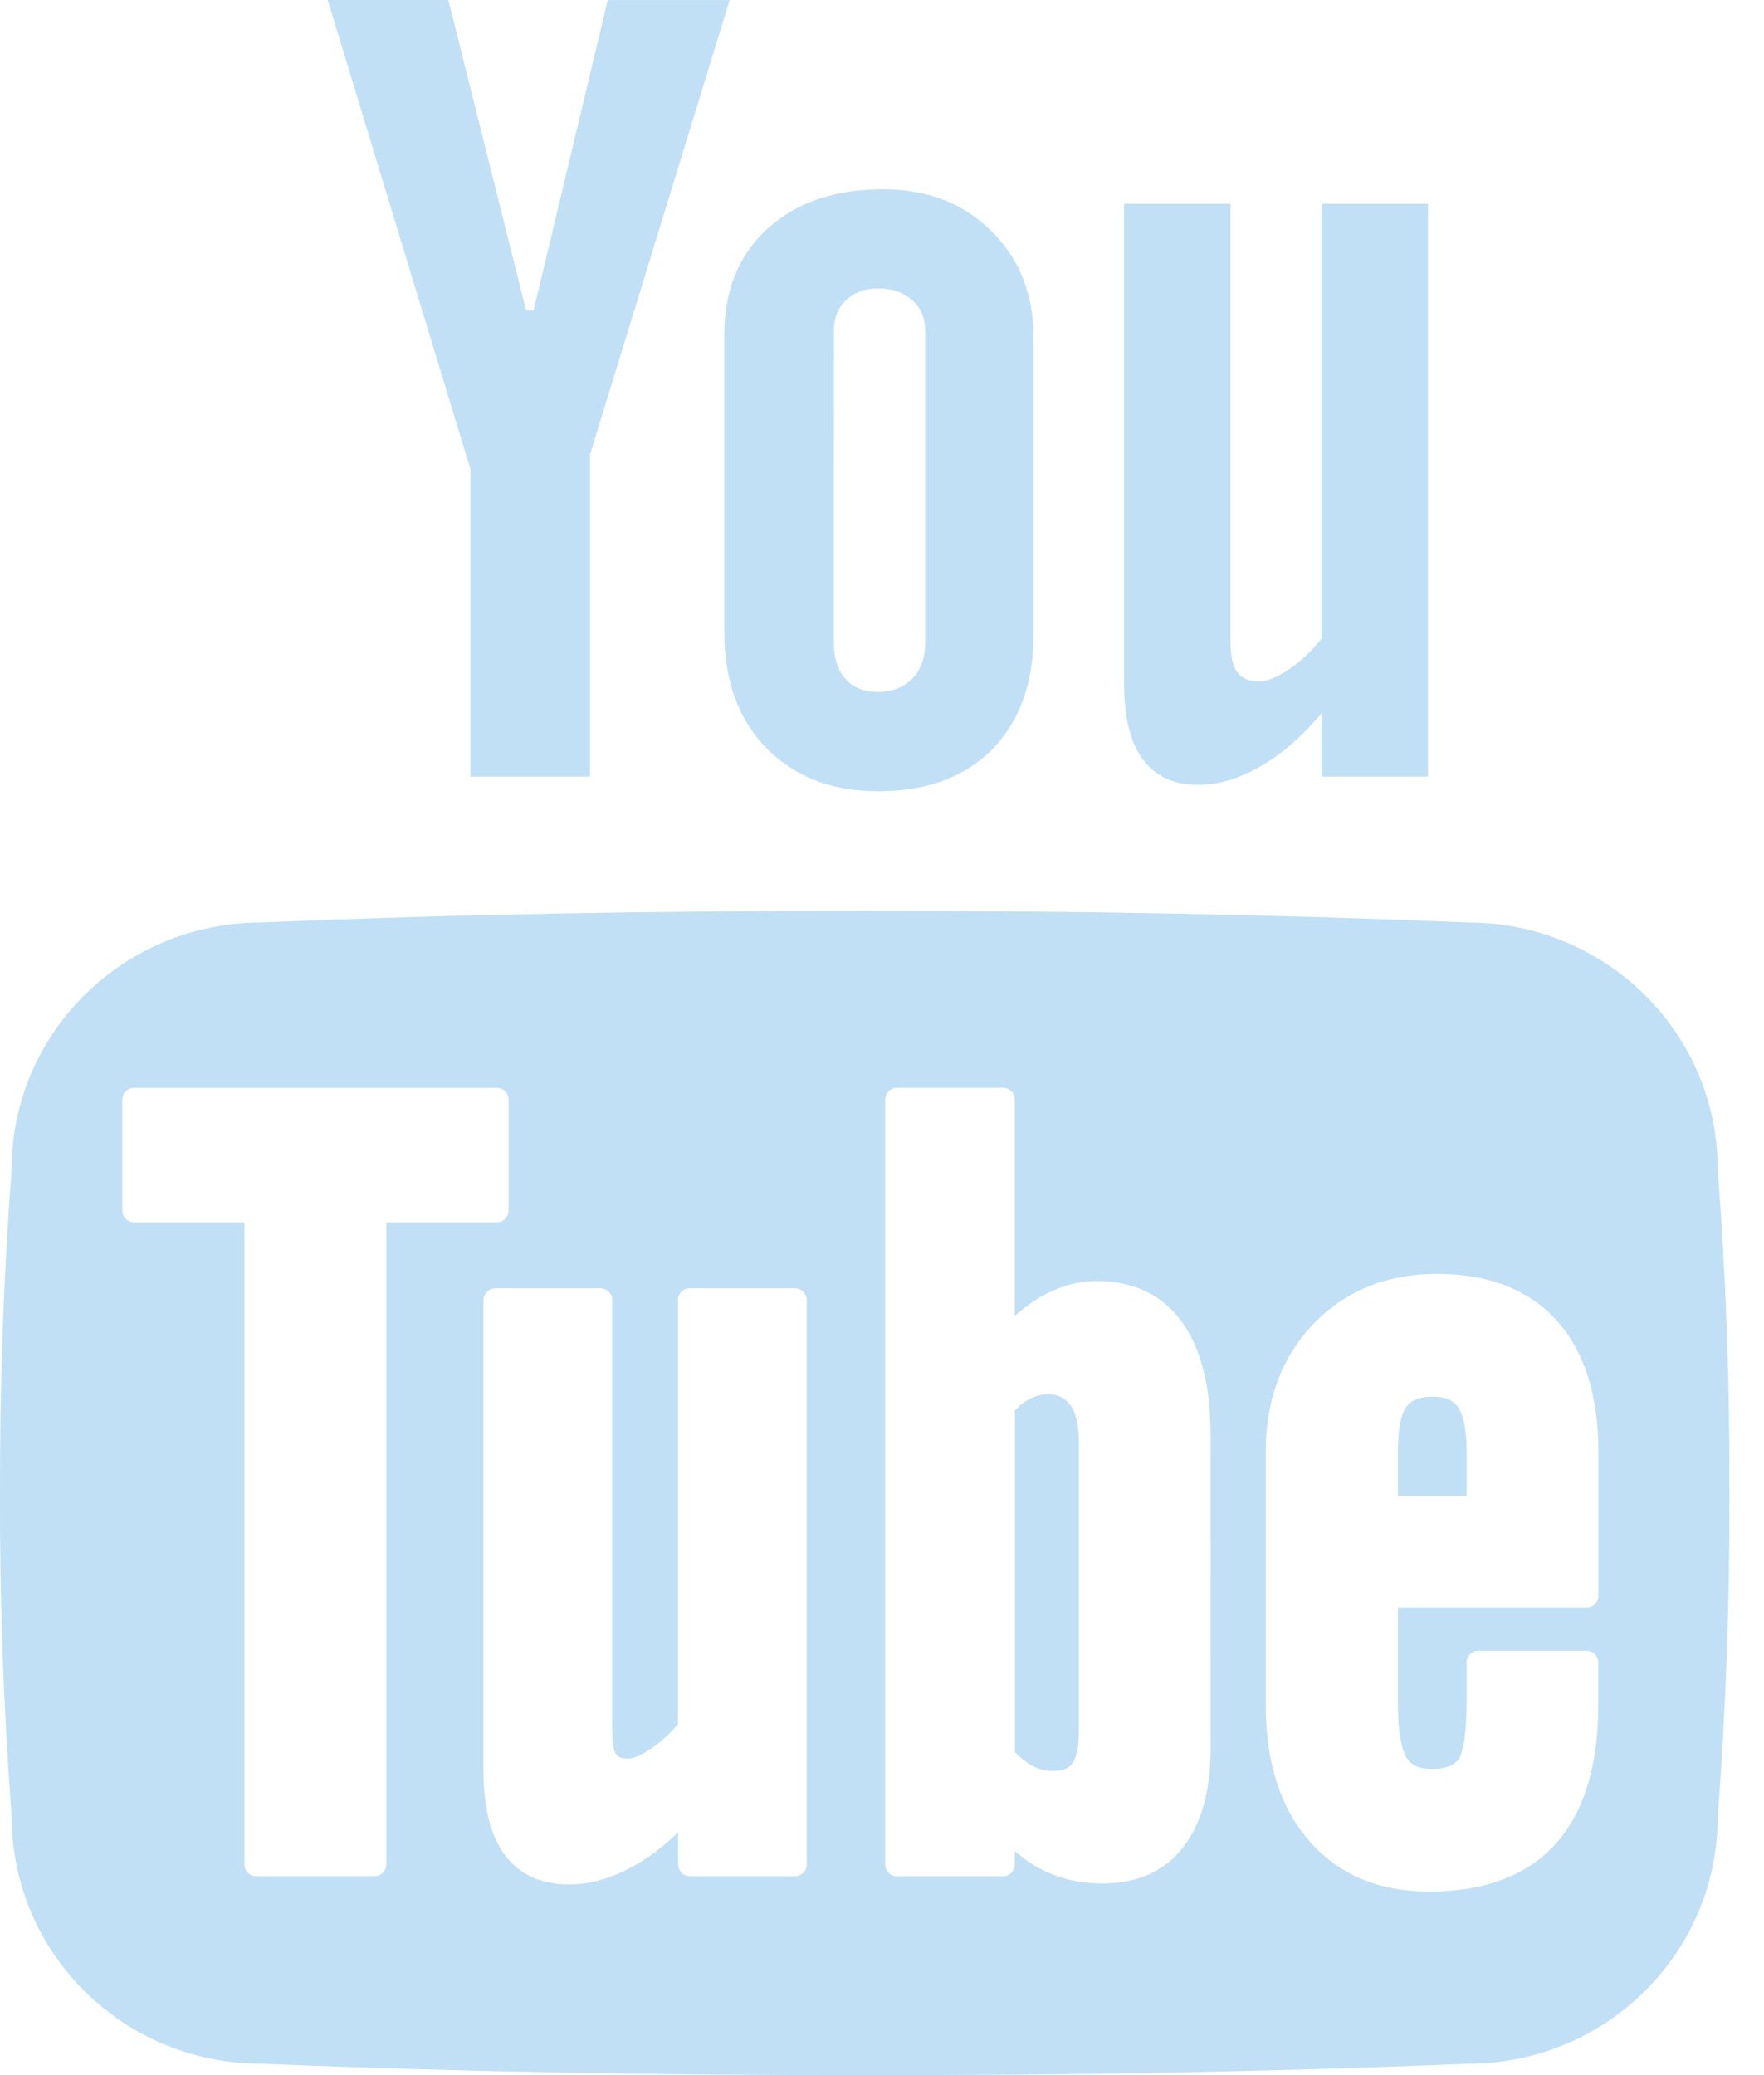 <?xml version="1.0" encoding="utf-8"?>
<svg width="17px" height="20px" viewBox="0 0 17 20" version="1.1" xmlns:xlink="http://www.w3.org/1999/xlink" xmlns="http://www.w3.org/2000/svg">
  <desc>Created with Lunacy</desc>
  <g id="icons8-youtube">
    <path d="M0 0L1.163 0L1.912 2.993L1.984 2.993L2.699 0.001L3.874 0.001L2.529 4.378L2.529 7.485L1.375 7.485L1.375 4.52L0 0ZM3.822 3.226C3.822 2.798 3.961 2.457 4.237 2.205C4.514 1.952 4.885 1.824 5.351 1.824C5.777 1.824 6.125 1.958 6.395 2.226C6.666 2.492 6.803 2.837 6.803 3.257L6.803 6.109C6.803 6.582 6.669 6.952 6.404 7.223C6.137 7.491 5.772 7.626 5.306 7.626C4.855 7.626 4.497 7.486 4.226 7.208C3.957 6.932 3.822 6.558 3.822 6.089L3.822 3.226L3.822 3.226ZM4.878 6.191C4.878 6.342 4.915 6.46 4.991 6.543C5.062 6.625 5.168 6.668 5.303 6.668C5.442 6.668 5.551 6.625 5.634 6.54C5.716 6.457 5.758 6.34 5.758 6.192L5.758 3.184C5.758 3.065 5.715 2.967 5.632 2.893C5.549 2.819 5.439 2.78 5.303 2.78C5.178 2.78 5.075 2.818 4.997 2.893C4.918 2.967 4.879 3.065 4.879 3.184C4.878 3.184 4.878 6.191 4.878 6.191ZM10.604 1.964L10.604 7.485L9.578 7.485L9.578 6.875C9.388 7.1 9.192 7.272 8.986 7.388C8.783 7.504 8.583 7.565 8.392 7.565C8.155 7.565 7.976 7.483 7.855 7.319C7.734 7.155 7.675 6.91 7.675 6.579L7.675 1.964L8.701 1.964L8.701 6.198C8.701 6.327 8.723 6.422 8.767 6.48C8.808 6.537 8.88 6.568 8.975 6.568C9.051 6.568 9.147 6.53 9.261 6.452C9.377 6.376 9.482 6.275 9.578 6.156L9.578 1.964L10.604 1.964Z" transform="translate(3.158 0)" id="Shape" fill="#C1E0F5" stroke="none" />
    <g id="Group" transform="translate(0 8.333)">
      <path d="M4.025 0.024C3.903 0.024 3.82 0.056 3.77 0.125C3.734 0.175 3.691 0.292 3.691 0.546L3.691 0.981L4.353 0.981L4.353 0.546C4.353 0.296 4.307 0.178 4.268 0.122C4.222 0.056 4.142 0.024 4.025 0.024ZM0.143 0.046C0.096 0.069 0.049 0.105 0 0.155L0 3.451C0.061 3.512 0.121 3.558 0.176 3.586C0.237 3.617 0.3 3.632 0.368 3.632C0.497 3.632 0.537 3.581 0.549 3.563C0.581 3.523 0.616 3.441 0.616 3.26L0.616 0.451C0.616 0.296 0.587 0.175 0.531 0.101C0.457 0.001 0.31 -0.038 0.143 0.046Z" transform="translate(9.781 5.104)" id="Shape" fill="#C1E0F5" stroke="none" />
      <path d="M16.554 2.49C16.554 1.177 15.477 0.112 14.149 0.112C12.254 0.033 10.313 -0.002 8.333 0C6.354 -0.002 4.413 0.032 2.516 0.112C1.19 0.112 0.112 1.178 0.112 2.49C0.034 3.528 -0.002 4.569 0 5.61C-0.003 6.649 0.033 7.69 0.113 8.731C0.113 10.046 1.189 11.111 2.516 11.111C4.413 11.189 6.354 11.223 8.333 11.22C10.313 11.224 12.254 11.189 14.149 11.111C15.476 11.111 16.554 10.046 16.554 8.731C16.634 7.69 16.67 6.649 16.667 5.61C16.671 4.569 16.634 3.528 16.554 2.49ZM3.723 9.19C3.723 9.253 3.672 9.304 3.609 9.304L2.47 9.304C2.407 9.304 2.356 9.253 2.356 9.19L2.356 3.002L1.293 3.002C1.229 3.002 1.179 2.951 1.179 2.888L1.179 1.82C1.179 1.757 1.229 1.706 1.293 1.706L4.787 1.706C4.85 1.706 4.901 1.757 4.901 1.82L4.901 2.888C4.901 2.951 4.85 3.002 4.787 3.002L3.723 3.002L3.723 9.19ZM7.775 9.19C7.775 9.253 7.724 9.304 7.661 9.304L6.649 9.304C6.586 9.304 6.535 9.253 6.535 9.19L6.535 8.881C6.4 9.012 6.265 9.116 6.125 9.195C5.905 9.322 5.694 9.383 5.481 9.383C5.21 9.383 5.001 9.286 4.861 9.093C4.729 8.911 4.66 8.643 4.66 8.297L4.66 3.752C4.66 3.688 4.711 3.638 4.774 3.638L5.786 3.638C5.849 3.638 5.9 3.688 5.9 3.752L5.9 7.919C5.9 8.056 5.925 8.112 5.941 8.133C5.948 8.142 5.969 8.171 6.054 8.171C6.084 8.171 6.15 8.158 6.27 8.077C6.368 8.011 6.455 7.932 6.534 7.838L6.534 3.752C6.534 3.688 6.584 3.638 6.648 3.638L7.659 3.638C7.723 3.638 7.774 3.688 7.774 3.752L7.774 9.189L7.775 9.189L7.775 9.19ZM11.667 8.064C11.667 8.477 11.579 8.799 11.403 9.023C11.223 9.256 10.962 9.374 10.627 9.374C10.414 9.374 10.219 9.33 10.046 9.243C9.954 9.196 9.864 9.135 9.78 9.06L9.78 9.191C9.78 9.254 9.729 9.305 9.666 9.305L8.645 9.305C8.582 9.305 8.531 9.254 8.531 9.191L8.531 1.819C8.531 1.756 8.582 1.705 8.645 1.705L9.666 1.705C9.729 1.705 9.78 1.756 9.78 1.819L9.78 3.904C9.864 3.828 9.953 3.764 10.043 3.712C10.216 3.616 10.391 3.568 10.567 3.568C10.924 3.568 11.201 3.701 11.392 3.964C11.574 4.217 11.666 4.581 11.666 5.048L11.667 8.064L11.667 8.064ZM15.404 6.6C15.404 6.663 15.354 6.714 15.29 6.714L13.472 6.714L13.472 7.624C13.472 7.957 13.517 8.098 13.553 8.158C13.584 8.208 13.639 8.27 13.797 8.27C13.925 8.27 14.012 8.239 14.057 8.178C14.079 8.147 14.134 8.021 14.134 7.624L14.134 7.245C14.134 7.182 14.185 7.131 14.248 7.131L15.289 7.131C15.352 7.131 15.403 7.182 15.403 7.245L15.403 7.654C15.403 8.24 15.264 8.689 14.993 8.991C14.72 9.296 14.309 9.452 13.772 9.452C13.287 9.452 12.898 9.287 12.617 8.963C12.339 8.643 12.198 8.203 12.198 7.653L12.198 5.213C12.198 4.713 12.354 4.298 12.659 3.98C12.966 3.661 13.367 3.499 13.851 3.499C14.345 3.499 14.733 3.65 15.002 3.948C15.269 4.245 15.404 4.669 15.404 5.212L15.404 6.6L15.404 6.6Z" transform="translate(-0 0.446)" id="Shape" fill="#C1E0F5" stroke="none" />
    </g>
  </g>
</svg>